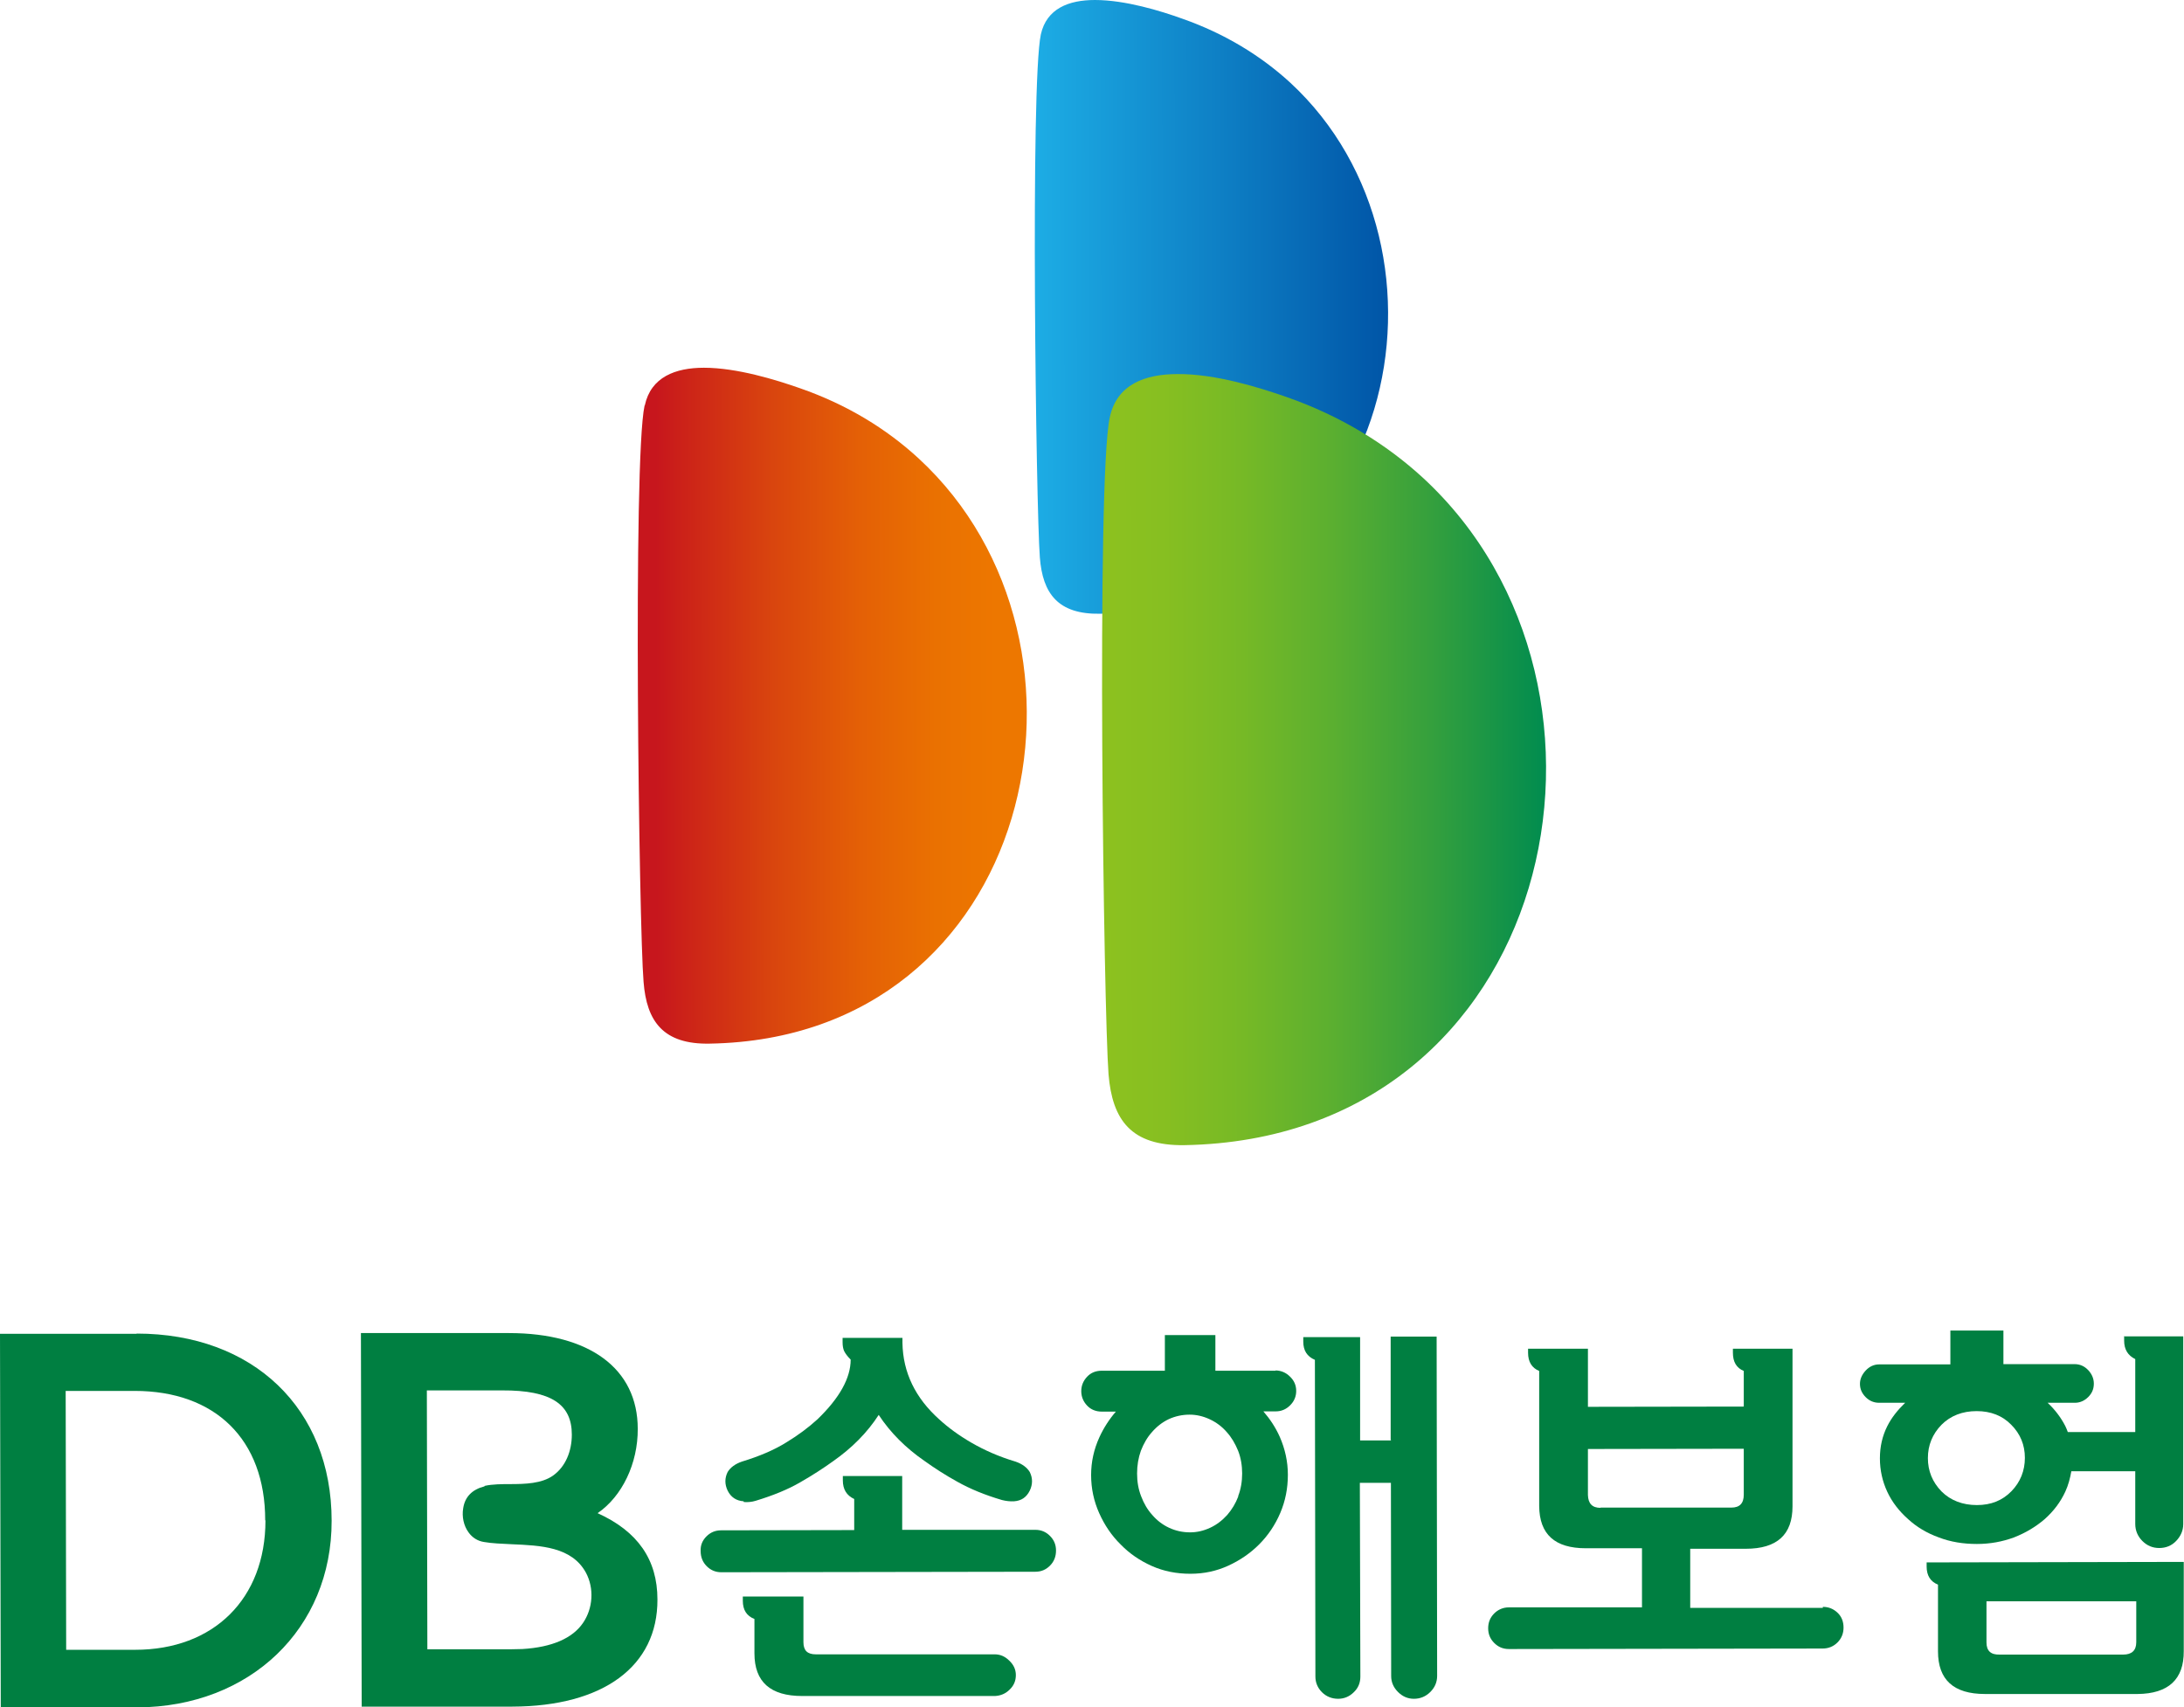 <?xml version="1.0" encoding="UTF-8"?>
<svg id="_레이어_2" data-name="레이어 2" xmlns="http://www.w3.org/2000/svg" xmlns:xlink="http://www.w3.org/1999/xlink" viewBox="0 0 86.47 67.6">
  <defs>
    <style>
      .cls-1 {
        fill: url(#linear-gradient);
      }

      .cls-1, .cls-2, .cls-3, .cls-4 {
        stroke-width: 0px;
      }

      .cls-2 {
        fill: #007f41;
      }

      .cls-3 {
        fill: url(#linear-gradient-2);
      }

      .cls-4 {
        fill: url(#linear-gradient-3);
      }
    </style>
    <linearGradient id="linear-gradient" x1="36.49" y1="24.91" x2="21.5" y2="24.91" gradientTransform="translate(4.43 3.07) rotate(-.09)" gradientUnits="userSpaceOnUse">
      <stop offset="0" stop-color="#ed7700"/>
      <stop offset=".1" stop-color="#ed7700"/>
      <stop offset=".26" stop-color="#ea7101"/>
      <stop offset=".46" stop-color="#e46006"/>
      <stop offset=".69" stop-color="#d9450e"/>
      <stop offset=".94" stop-color="#cb2019"/>
      <stop offset="1" stop-color="#c7161d"/>
    </linearGradient>
    <linearGradient id="linear-gradient-2" x1="36.48" y1="9.14" x2="50.63" y2="9.14" gradientTransform="translate(4.43 3.07) rotate(-.09)" gradientUnits="userSpaceOnUse">
      <stop offset="0" stop-color="#1dade5"/>
      <stop offset=".55" stop-color="#0d7dc3"/>
      <stop offset="1" stop-color="#0054a6"/>
    </linearGradient>
    <linearGradient id="linear-gradient-3" x1="39.08" y1="27.07" x2="56.77" y2="27.07" gradientTransform="translate(4.43 3.07) rotate(-.09)" gradientUnits="userSpaceOnUse">
      <stop offset="0" stop-color="#8dc21f"/>
      <stop offset=".14" stop-color="#87bf21"/>
      <stop offset=".32" stop-color="#76b926"/>
      <stop offset=".52" stop-color="#5baf30"/>
      <stop offset=".74" stop-color="#35a03d"/>
      <stop offset=".97" stop-color="#068e4d"/>
      <stop offset="1" stop-color="#008c50"/>
    </linearGradient>
  </defs>
  <g id="_레이어_1-2" data-name="레이어 1">
    <g>
      <g>
        <path class="cls-1" d="M25.52,16.06c-.47,2.16-.22,20.67-.04,22.81.12,1.57.78,2.49,2.63,2.45,12.87-.23,16.22-15.83,8.26-23.17-1.27-1.17-2.83-2.13-4.7-2.78-.94-.33-2.49-.81-3.8-.81-1.13,0-2.1.37-2.34,1.49"/>
        <path class="cls-3" d="M41.21,1.36c-.42,1.95-.19,18.76-.04,20.71.11,1.42.71,2.26,2.39,2.23,11.69-.21,14.74-14.38,7.51-21.04-1.16-1.06-2.58-1.93-4.26-2.52C45.95.43,44.55,0,43.35,0c-1.04,0-1.91.34-2.14,1.36"/>
        <path class="cls-4" d="M43.94,16.52c-.54,2.45-.24,23.57-.05,26.02.15,1.8.89,2.83,3,2.8,14.69-.26,18.52-18.07,9.44-26.43-1.45-1.33-3.25-2.44-5.36-3.18-1.08-.38-2.84-.93-4.34-.92-1.3,0-2.41.41-2.69,1.71"/>
      </g>
      <g>
        <path class="cls-2" d="M40.97,60.57h-5.25s0-2.13,0-2.13h-2.35v.17c0,.36.15.6.45.74v1.23s-5.27.01-5.27.01c-.23,0-.42.08-.58.24-.16.16-.24.35-.23.58,0,.24.08.44.24.6.16.16.35.24.58.24l12.43-.02c.23,0,.42-.08.58-.24.16-.16.24-.36.24-.6,0-.23-.08-.42-.24-.58-.16-.16-.35-.24-.58-.24"/>
        <path class="cls-2" d="M39.39,65.5h-7.09c-.33,0-.49-.15-.49-.48v-1.81s-2.4,0-2.4,0v.17c0,.36.15.6.46.72v1.36c0,1.13.63,1.69,1.89,1.69h7.63c.22-.01.42-.09.58-.25.17-.16.25-.35.25-.58,0-.22-.09-.41-.26-.57-.17-.17-.36-.25-.58-.25"/>
        <path class="cls-2" d="M29.45,59.47c.15.01.31,0,.47-.05.69-.21,1.28-.45,1.76-.73.49-.28.92-.56,1.31-.84.74-.52,1.34-1.12,1.8-1.83.46.7,1.07,1.31,1.81,1.82.39.28.82.56,1.31.83.5.28,1.08.52,1.76.72.16.04.32.06.48.05.29-.02.49-.16.62-.42.12-.25.12-.5,0-.74-.11-.18-.3-.32-.56-.41-.67-.2-1.25-.46-1.75-.75-.5-.29-.92-.6-1.27-.92-.95-.85-1.44-1.86-1.46-3.03v-.2h-2.37s0,.18,0,.18c0,.13.02.25.06.34.05.1.13.21.26.34,0,.73-.44,1.52-1.31,2.36-.35.32-.76.63-1.24.92-.48.3-1.07.55-1.76.76-.26.09-.45.23-.56.41-.12.24-.12.49,0,.74.13.26.34.4.63.42"/>
        <path class="cls-2" d="M55.08,57.03h-1.23s0-4.09,0-4.09h-2.25v.18c0,.35.15.59.46.72l.02,12.54c0,.24.09.45.26.62.17.17.39.26.64.26.24,0,.45-.09.62-.26.18-.17.26-.38.26-.62l-.02-7.67h1.23s.01,7.65.01,7.65c0,.24.09.45.27.63.18.18.39.27.63.27.25,0,.47-.09.65-.27.18-.18.27-.39.27-.64l-.02-13.43h-1.82s0,4.09,0,4.09Z"/>
        <path class="cls-2" d="M50.5,54.27h-2.38s0-1.41,0-1.41h-2s0,1.41,0,1.41h-2.49c-.25,0-.44.08-.59.24-.15.16-.23.35-.23.57,0,.22.08.41.23.57.15.16.35.24.59.24h.55c-.26.3-.48.64-.65,1.01-.22.48-.33.98-.33,1.5,0,.54.11,1.04.32,1.51.21.47.49.89.86,1.25.34.35.75.63,1.22.84.47.21.98.31,1.53.31s1.04-.11,1.5-.32c.46-.21.87-.49,1.22-.84.36-.36.64-.78.84-1.25.2-.47.3-.97.3-1.51,0-.52-.11-1.02-.32-1.5-.17-.38-.39-.71-.65-1.01h.49c.22,0,.41-.08.57-.24.16-.16.24-.35.24-.57s-.08-.41-.25-.57c-.16-.16-.36-.24-.57-.24M49.03,59.24c-.11.29-.26.53-.44.74-.2.22-.42.39-.68.51-.26.12-.52.18-.79.18-.3,0-.57-.06-.83-.18-.26-.12-.48-.29-.67-.51-.19-.21-.33-.45-.44-.74-.11-.28-.16-.58-.16-.9s.05-.62.15-.9c.11-.28.25-.53.44-.74.19-.22.41-.39.66-.51.26-.12.54-.18.83-.18.27,0,.53.06.79.18.26.12.49.29.68.51.19.21.33.45.45.74.11.28.16.59.16.9s-.05.62-.16.9"/>
        <path class="cls-2" d="M72.17,63.66h-5.25s0-2.34,0-2.34h2.2c1.24,0,1.85-.56,1.85-1.68v-6.24s-2.36,0-2.36,0v.16c0,.36.14.6.43.72v1.41s-6.17.01-6.17.01v-2.3s-2.37,0-2.37,0v.16c0,.36.15.6.44.72v5.35c.01,1.12.62,1.67,1.85,1.67h2.22s0,2.34,0,2.34h-5.27c-.23,0-.43.09-.58.24-.16.16-.24.35-.24.59,0,.23.08.42.24.58.16.16.35.24.58.24l12.42-.02c.23,0,.43-.08.59-.24.16-.16.24-.36.24-.59,0-.24-.08-.44-.24-.59-.16-.15-.35-.23-.58-.23M63.37,59.7c-.33,0-.49-.17-.5-.51v-1.82s6.17-.01,6.17-.01v1.82c0,.34-.16.51-.49.51h-5.18Z"/>
        <path class="cls-2" d="M84.1,52.9v.18c0,.35.15.59.44.73v2.89s-2.67,0-2.67,0c-.03-.08-.06-.16-.1-.24-.17-.33-.4-.64-.7-.92h1.08c.2,0,.38-.08.53-.23.15-.15.22-.32.22-.53,0-.2-.08-.38-.22-.53-.15-.16-.33-.24-.54-.24h-2.82s0-1.33,0-1.33h-2.1s0,1.34,0,1.34h-2.82c-.2,0-.38.08-.53.24-.15.16-.23.34-.23.53,0,.21.08.38.23.53.15.15.33.22.53.22h1.03c-.3.29-.54.59-.71.93-.19.38-.29.8-.29,1.27,0,.47.1.91.29,1.32.19.41.47.77.83,1.09.34.31.74.55,1.21.72.47.18.97.26,1.51.26.52,0,1.01-.09,1.47-.26.46-.18.86-.42,1.21-.72.36-.32.63-.68.82-1.09.12-.26.19-.53.24-.81h2.53s0,2.09,0,2.09c0,.26.1.49.28.67.19.19.41.28.67.28s.49-.09.67-.28c.18-.19.28-.41.28-.67v-7.43s-2.36,0-2.36,0ZM79.64,59.04c-.36.37-.81.55-1.37.55s-1.04-.18-1.4-.54c-.36-.37-.54-.81-.54-1.32,0-.51.18-.95.54-1.32.36-.36.83-.54,1.39-.54.56,0,1.02.18,1.37.54.36.36.54.8.54,1.31s-.18.96-.53,1.32"/>
        <path class="cls-2" d="M76.28,62.02c0,.36.15.6.45.72v2.64c0,1.13.62,1.69,1.86,1.69h6.04c1.22-.01,1.84-.58,1.83-1.7v-3.53s-10.18.02-10.18.02v.16ZM78.64,63.4h5.94s0,1.62,0,1.62c0,.33-.18.49-.52.49h-4.89c-.35.01-.52-.15-.52-.48v-1.63Z"/>
        <path class="cls-2" d="M5.41,52.81H0s.03,14.79.03,14.79h5.41c4.46-.02,7.7-3.12,7.69-7.39,0-4.44-3.11-7.41-7.72-7.41M10.51,60.2c0,3.1-2.05,5.12-5.16,5.12h-2.73s-.02-10.25-.02-10.25h2.73c3.19,0,5.17,1.92,5.17,5.12"/>
        <path class="cls-2" d="M23.66,59.91c.97-.66,1.6-1.97,1.59-3.34,0-2.38-1.91-3.79-5.1-3.79h-5.86s.03,14.79.03,14.79h5.96c3.61-.01,5.76-1.6,5.75-4.24,0-1.58-.78-2.7-2.37-3.42M19.18,58.85c-.48.12-.77.41-.84.86-.06.34.02.7.21.96.15.21.36.34.6.38.34.06.71.07,1.1.09,1.16.05,2.39.1,2.95,1.13.33.62.28,1.41-.12,1.99-.41.6-1.22.96-2.4,1.03-.15,0-.31.01-.47.01h-3.29s-.02-10.25-.02-10.25h2.98c1.96-.01,2.76.56,2.76,1.75,0,.66-.25,1.27-.74,1.62-.45.32-1.1.34-1.72.34-.28,0-.68,0-.99.07"/>
      </g>
    </g>
  </g>
</svg>